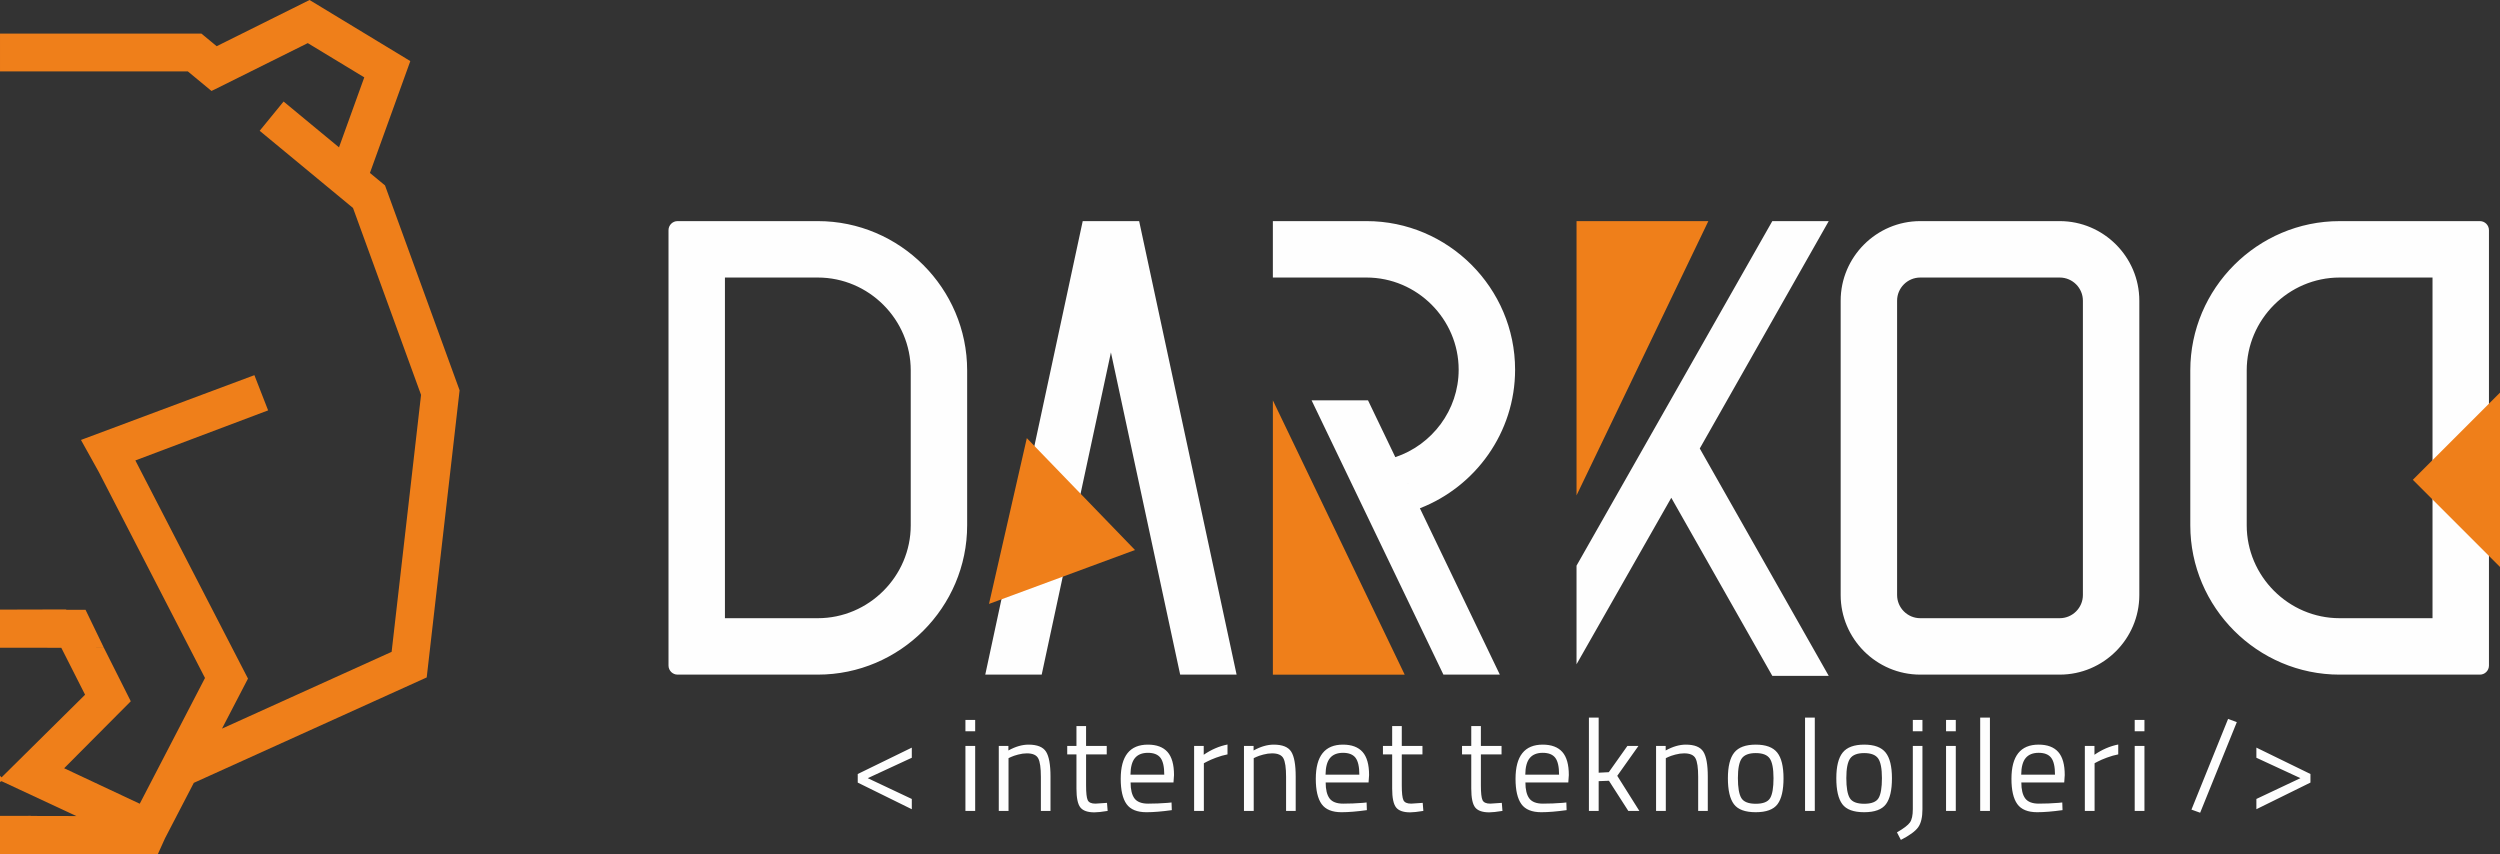 <svg xmlns="http://www.w3.org/2000/svg" xml:space="preserve" width="100%" height="100%" version="1.1" style="shape-rendering:geometricPrecision; text-rendering:geometricPrecision; image-rendering:optimizeQuality; fill-rule:evenodd; clip-rule:evenodd"
viewBox="0 0 4044.18 1381.8" xmlns:xlink="http://www.w3.org/1999/xlink" xmlns:xodm="http://www.corel.com/coreldraw/odm/2003">
 <rect x="0" y="0" width="4044.18" height="1381.8" fill="#333333" stroke="none"/>
 <defs>
  <style type="text/css">
   <![CDATA[
    .fil0 {fill:#FEFEFE}
    .fil1 {fill:#EF7F1A}
   ]]>
  </style>
 </defs>
 <g id="Katman_x0020_1">
  <path class="fil0" d="M4011.67 357.71l-226.93 0c-132.85,0 -241.56,108.7 -241.56,241.56l0 250.51c0,132.86 108.71,241.56 241.56,241.56l226.93 0c8.05,0 14.64,-6.58 14.64,-14.64l0 -704.35c0,-8.05 -6.59,-14.64 -14.64,-14.64zm-2260.19 0l-157.65 733.63 91.28 0 112.01 -521.24 112.01 521.24 91.28 0 -157.65 -733.63 -91.28 0zm-276.48 868.1l-71.27 33.01 71.27 33.64 0 16.6 -87.46 -43.09 0 -13.88 87.46 -42.68 0 16.4zm86.75 85.99l0 -105.12 15.77 0 0 105.12 -15.77 0zm0 -128.88l0 -18.29 15.77 0 0 18.29 -15.77 0zm69.73 128.88l-15.77 0 0 -105.12 15.55 0 0 7.36c11.36,-6.3 22.21,-9.47 32.59,-9.47 14.02,0 23.45,3.79 28.28,11.36 4.83,7.57 7.25,21.02 7.25,40.36l0 55.51 -15.56 0 0 -55.09c0,-14.57 -1.43,-24.56 -4.31,-29.96 -2.86,-5.39 -8.99,-8.08 -18.39,-8.08 -4.48,0 -9.22,0.66 -14.19,1.99 -4.98,1.33 -8.8,2.63 -11.46,3.89l-3.99 1.89 0 85.36zm158.87 -91.45l-33.43 0 0 50.24c0,12.06 0.87,19.98 2.63,23.76 1.74,3.78 5.91,5.68 12.5,5.68l18.72 -1.27 1.05 13.04c-9.39,1.54 -16.54,2.31 -21.45,2.31 -10.92,0 -18.5,-2.66 -22.71,-7.98 -4.2,-5.33 -6.3,-15.49 -6.3,-30.49l0 -55.29 -14.93 0 0 -13.67 14.93 0 0 -32.17 15.56 0 0 32.17 33.43 0 0 13.67zm98.73 78.41l6.1 -0.63 0.41 12.41c-15.97,2.24 -29.64,3.36 -40.99,3.36 -15.14,0 -25.86,-4.37 -32.17,-13.13 -6.3,-8.77 -9.46,-22.4 -9.46,-40.9 0,-36.86 14.65,-55.3 43.94,-55.3 14.15,0 24.74,3.97 31.75,11.88 7,7.93 10.51,20.36 10.51,37.33l-0.84 11.97 -69.39 0c0,11.64 2.11,20.26 6.31,25.87 4.21,5.6 11.54,8.41 21.98,8.41 10.44,0 21.06,-0.42 31.85,-1.27zm-5.68 -45.61c0,-12.9 -2.07,-22.01 -6.2,-27.34 -4.13,-5.33 -10.86,-7.99 -20.18,-7.99 -9.32,0 -16.34,2.8 -21.03,8.41 -4.69,5.61 -7.11,14.58 -7.25,26.92l54.66 0zm48.29 58.65l0 -105.12 15.55 0 0 14.29c12.2,-8.4 25.02,-13.94 38.47,-16.6l0 15.98c-5.89,1.11 -12.02,2.88 -18.39,5.25 -6.38,2.39 -11.25,4.48 -14.61,6.31l-5.26 2.73 0 77.16 -15.76 0zm96.42 0l-15.77 0 0 -105.12 15.56 0 0 7.36c11.35,-6.3 22.21,-9.47 32.58,-9.47 14.02,0 23.45,3.79 28.28,11.36 4.84,7.57 7.26,21.02 7.26,40.36l0 55.51 -15.56 0 0 -55.09c0,-14.57 -1.44,-24.56 -4.32,-29.96 -2.87,-5.39 -9,-8.08 -18.39,-8.08 -4.48,0 -9.21,0.66 -14.19,1.99 -4.97,1.33 -8.8,2.63 -11.45,3.89l-4 1.89 0 85.36zm176.53 -13.04l6.09 -0.63 0.42 12.41c-15.97,2.24 -29.65,3.36 -40.99,3.36 -15.14,0 -25.86,-4.37 -32.17,-13.13 -6.3,-8.77 -9.46,-22.4 -9.46,-40.9 0,-36.86 14.65,-55.3 43.94,-55.3 14.15,0 24.74,3.97 31.75,11.88 7,7.93 10.51,20.36 10.51,37.33l-0.84 11.97 -69.39 0c0,11.64 2.11,20.26 6.31,25.87 4.21,5.6 11.53,8.41 21.98,8.41 10.43,0 21.05,-0.42 31.85,-1.27zm-5.68 -45.61c0,-12.9 -2.07,-22.01 -6.2,-27.34 -4.13,-5.33 -10.87,-7.99 -20.19,-7.99 -9.31,0 -16.33,2.8 -21.02,8.41 -4.69,5.61 -7.11,14.58 -7.25,26.92l54.66 0zm102.11 -32.8l-33.44 0 0 50.24c0,12.06 0.88,19.98 2.64,23.76 1.75,3.78 5.92,5.68 12.5,5.68l18.72 -1.27 1.04 13.04c-9.39,1.54 -16.53,2.31 -21.44,2.31 -10.93,0 -18.5,-2.66 -22.7,-7.98 -4.21,-5.33 -6.32,-15.49 -6.32,-30.49l0 -55.29 -14.92 0 0 -13.67 14.92 0 0 -32.17 15.56 0 0 32.17 33.44 0 0 13.67zm127.96 0l-33.44 0 0 50.24c0,12.06 0.88,19.98 2.64,23.76 1.74,3.78 5.91,5.68 12.5,5.68l18.72 -1.27 1.05 13.04c-9.39,1.54 -16.54,2.31 -21.45,2.31 -10.93,0 -18.5,-2.66 -22.71,-7.98 -4.2,-5.33 -6.3,-15.49 -6.3,-30.49l0 -55.29 -14.93 0 0 -13.67 14.93 0 0 -32.17 15.55 0 0 32.17 33.44 0 0 13.67zm98.73 78.41l6.09 -0.63 0.42 12.41c-15.97,2.24 -29.64,3.36 -40.99,3.36 -15.14,0 -25.86,-4.37 -32.17,-13.13 -6.3,-8.77 -9.46,-22.4 -9.46,-40.9 0,-36.86 14.65,-55.3 43.94,-55.3 14.15,0 24.73,3.97 31.75,11.88 7,7.93 10.51,20.36 10.51,37.33l-0.84 11.97 -69.39 0c0,11.64 2.11,20.26 6.31,25.87 4.21,5.6 11.54,8.41 21.98,8.41 10.44,0 21.06,-0.42 31.85,-1.27zm-5.68 -45.61c0,-12.9 -2.07,-22.01 -6.2,-27.34 -4.13,-5.33 -10.87,-7.99 -20.18,-7.99 -9.32,0 -16.34,2.8 -21.03,8.41 -4.69,5.61 -7.12,14.58 -7.25,26.92l54.66 0zm64.05 58.65l-15.77 0 0 -150.95 15.77 0 0 89.14 16.39 -0.84 30.08 -42.47 17.87 0 -34.27 48.35 35.74 56.77 -17.88 0 -31.32 -48.78 -16.61 0.64 0 48.14zm108.62 0l-15.76 0 0 -105.12 15.56 0 0 7.36c11.34,-6.3 22.21,-9.47 32.58,-9.47 14.01,0 23.44,3.79 28.28,11.36 4.84,7.57 7.25,21.02 7.25,40.36l0 55.51 -15.56 0 0 -55.09c0,-14.57 -1.44,-24.56 -4.31,-29.96 -2.87,-5.39 -9,-8.08 -18.39,-8.08 -4.49,0 -9.22,0.66 -14.19,1.99 -4.98,1.33 -8.8,2.63 -11.46,3.89l-4 1.89 0 85.36zm100.42 -52.77c0,-19.2 3.44,-33.08 10.3,-41.63 6.87,-8.54 18.47,-12.83 34.8,-12.83 16.33,0 27.89,4.29 34.69,12.83 6.8,8.55 10.2,22.43 10.2,41.63 0,19.2 -3.22,33.15 -9.67,41.84 -6.46,8.69 -18.23,13.03 -35.32,13.03 -17.11,0 -28.88,-4.34 -35.32,-13.03 -6.45,-8.69 -9.68,-22.64 -9.68,-41.84zm16.19 -0.31c0,15.35 1.86,26.1 5.57,32.27 3.72,6.16 11.5,9.25 23.34,9.25 11.84,0 19.59,-3.05 23.23,-9.15 3.65,-6.1 5.46,-16.85 5.46,-32.27 0,-15.41 -2.03,-26.03 -6.09,-31.85 -4.07,-5.82 -11.6,-8.72 -22.6,-8.72 -11,0 -18.57,2.9 -22.71,8.72 -4.13,5.82 -6.2,16.4 -6.2,31.75zm108.62 53.08l0 -150.95 15.77 0 0 150.95 -15.77 0zm50.59 -52.77c0,-19.2 3.44,-33.08 10.3,-41.63 6.87,-8.54 18.47,-12.83 34.8,-12.83 16.33,0 27.89,4.29 34.69,12.83 6.8,8.55 10.2,22.43 10.2,41.63 0,19.2 -3.23,33.15 -9.67,41.84 -6.46,8.69 -18.23,13.03 -35.32,13.03 -17.11,0 -28.88,-4.34 -35.32,-13.03 -6.45,-8.69 -9.68,-22.64 -9.68,-41.84zm16.19 -0.31c0,15.35 1.86,26.1 5.57,32.27 3.72,6.16 11.5,9.25 23.34,9.25 11.84,0 19.59,-3.05 23.23,-9.15 3.65,-6.1 5.46,-16.85 5.46,-32.27 0,-15.41 -2.03,-26.03 -6.09,-31.85 -4.07,-5.82 -11.6,-8.72 -22.6,-8.72 -11,0 -18.57,2.9 -22.71,8.72 -4.13,5.82 -6.2,16.4 -6.2,31.75zm107.57 50.34l0 -102.38 15.56 0 0 102.6c0,12.89 -2.31,22.56 -6.93,29.01 -4.63,6.44 -13.95,13.25 -27.97,20.39l-6.31 -12.19c10.94,-6.3 17.94,-11.67 21.03,-16.08 3.08,-4.42 4.62,-11.53 4.62,-21.35zm0 -126.14l0 -18.29 15.56 0 0 18.29 -15.56 0zm53.75 128.88l0 -105.12 15.76 0 0 105.12 -15.76 0zm0 -128.88l0 -18.29 15.76 0 0 18.29 -15.76 0zm55.22 128.88l0 -150.95 15.76 0 0 150.95 -15.76 0zm126.7 -13.04l6.09 -0.63 0.42 12.41c-15.98,2.24 -29.64,3.36 -41,3.36 -15.13,0 -25.85,-4.37 -32.16,-13.13 -6.31,-8.77 -9.47,-22.4 -9.47,-40.9 0,-36.86 14.65,-55.3 43.95,-55.3 14.15,0 24.73,3.97 31.75,11.88 7,7.93 10.5,20.36 10.5,37.33l-0.84 11.97 -69.38 0c0,11.64 2.11,20.26 6.31,25.87 4.21,5.6 11.54,8.41 21.97,8.41 10.45,0 21.06,-0.42 31.86,-1.27zm-5.68 -45.61c0,-12.9 -2.07,-22.01 -6.2,-27.34 -4.13,-5.33 -10.87,-7.99 -20.18,-7.99 -9.33,0 -16.34,2.8 -21.03,8.41 -4.69,5.61 -7.12,14.58 -7.25,26.92l54.66 0zm48.28 58.65l0 -105.12 15.56 0 0 14.29c12.19,-8.4 25.02,-13.94 38.47,-16.6l0 15.98c-5.89,1.11 -12.02,2.88 -18.39,5.25 -6.38,2.39 -11.25,4.48 -14.62,6.31l-5.25 2.73 0 77.16 -15.77 0zm80.66 0l0 -105.12 15.76 0 0 105.12 -15.76 0zm0 -128.88l0 -18.29 15.76 0 0 18.29 -15.76 0zm91.8 126.78l59.28 -146.75 14.09 5.26 -59.29 146.54 -14.08 -5.05zm176.31 -50.88l-71.27 -33.01 0 -16.4 87.46 42.68 0 13.88 -87.46 43.09 0 -16.6 71.27 -33.64zm-2625.3 -901.11l226.92 0c132.86,0 241.56,108.7 241.56,241.56l0 250.51c0,132.86 -108.7,241.56 -241.56,241.56l-226.92 0c-8.05,0 -14.63,-6.58 -14.63,-14.64l0 -704.35c0,-8.05 6.58,-14.64 14.63,-14.64zm76.64 91.28l0 551.07 150.28 0c82.48,0 150.3,-67.8 150.3,-150.28l0 -250.51c0,-82.47 -67.82,-150.28 -150.3,-150.28l-150.28 0zm1040.31 198.66l-91.27 0 213.23 443.69 91.27 0 -129.32 -269.1c89.86,-34.86 154.01,-122.4 154.01,-224.2 0,-132.18 -108.15,-240.33 -240.33,-240.33l-151.52 0 0 91.28 151.52 0c81.8,0 149.05,67.25 149.05,149.05 0,65.57 -43.2,121.77 -102.47,141.51l39.72 82.65 -83.89 -174.55zm490.59 157.6l163.42 288.1 91.27 0 -208.63 -367.82 208.63 -367.82 -91.27 0 -316.71 557.35 0 159.55 153.29 -269.36zm402.73 -447.54l225.67 0c70.8,0 128.72,57.93 128.72,128.72l0 476.19c0,70.8 -57.92,128.72 -128.72,128.72l-225.67 0c-70.8,0 -128.73,-57.92 -128.73,-128.72l0 -476.19c0,-70.79 57.93,-128.72 128.73,-128.72zm0 91.28l225.67 0c20.6,0 37.45,16.85 37.45,37.44l0 476.19c0,20.59 -16.85,37.44 -37.45,37.44l-225.67 0c-20.6,0 -37.45,-16.85 -37.45,-37.44l0 -476.19c0,-20.59 16.85,-37.44 37.45,-37.44zm828.69 0l0 551.07 -150.29 0c-82.47,0 -150.28,-67.8 -150.28,-150.28l0 -250.51c0,-82.47 67.81,-150.28 150.28,-150.28l150.29 0z"/>
  <path class="fil1" d="M4044.18 635.15l0 281.98 -140.99 -140.99 140.99 -140.99zm-4041.65 -580.75l323.36 0 24.62 20.35 85.48 -42.52 6.72 -3.35 58.06 -28.88 109.67 66.49 53.32 32.33 -65.33 180.95 24.39 20.16 120.67 331.47 -53.2 464.46 -376.75 170.53 -0.01 0 -46.58 89.7 -11.5 25.43 -214.83 0.2 -0.01 0.08 -38.08 -0.04 -2.53 0 0 -61.93 2.53 0.01 47.33 -0.1 -0.03 0.2 73.76 0.16 -66.13 -30.81 -27.13 -12.62 -27.8 -12.96 -2.53 1.19 0 -9.87 2.53 2.51 135.11 -133.7 -38.47 -75.94 -96.64 -0.1 -2.53 0 0 -61.65 1.78 0 105.21 -0.28 0.22 0.55 31.18 0.08 29.55 61.14 -35.36 0.04 0.01 0.03 35.35 -0.03 43.62 86.76 -107.79 108.33 122.29 57.4 105.55 -203.43 -171.55 -332.73 -29.1 -52.33 280.55 -104.8 22.21 56.97 -214.76 80.98 182.18 352.91 -42.03 80.92 274.39 -124.2 47.61 -415.69 -110.06 -302.32 -151 -124.87 38.68 -47.34 89.65 74.13 40.88 -113.24 -91.4 -55.4 -151.08 75.18 -0.03 -0.05 -4.63 2.28 -38.23 -31.61 -303.89 0 0 -61.13 2.53 0zm1658.54 654.32l174.98 181 -236.16 87.22 61.18 -268.22zm398.02 382.62l213.23 0 -213.23 -443.69 0 443.69zm491.23 -733.63l213.23 0 -213.23 443.7 0 -443.7z"/>
 </g>
</svg>
